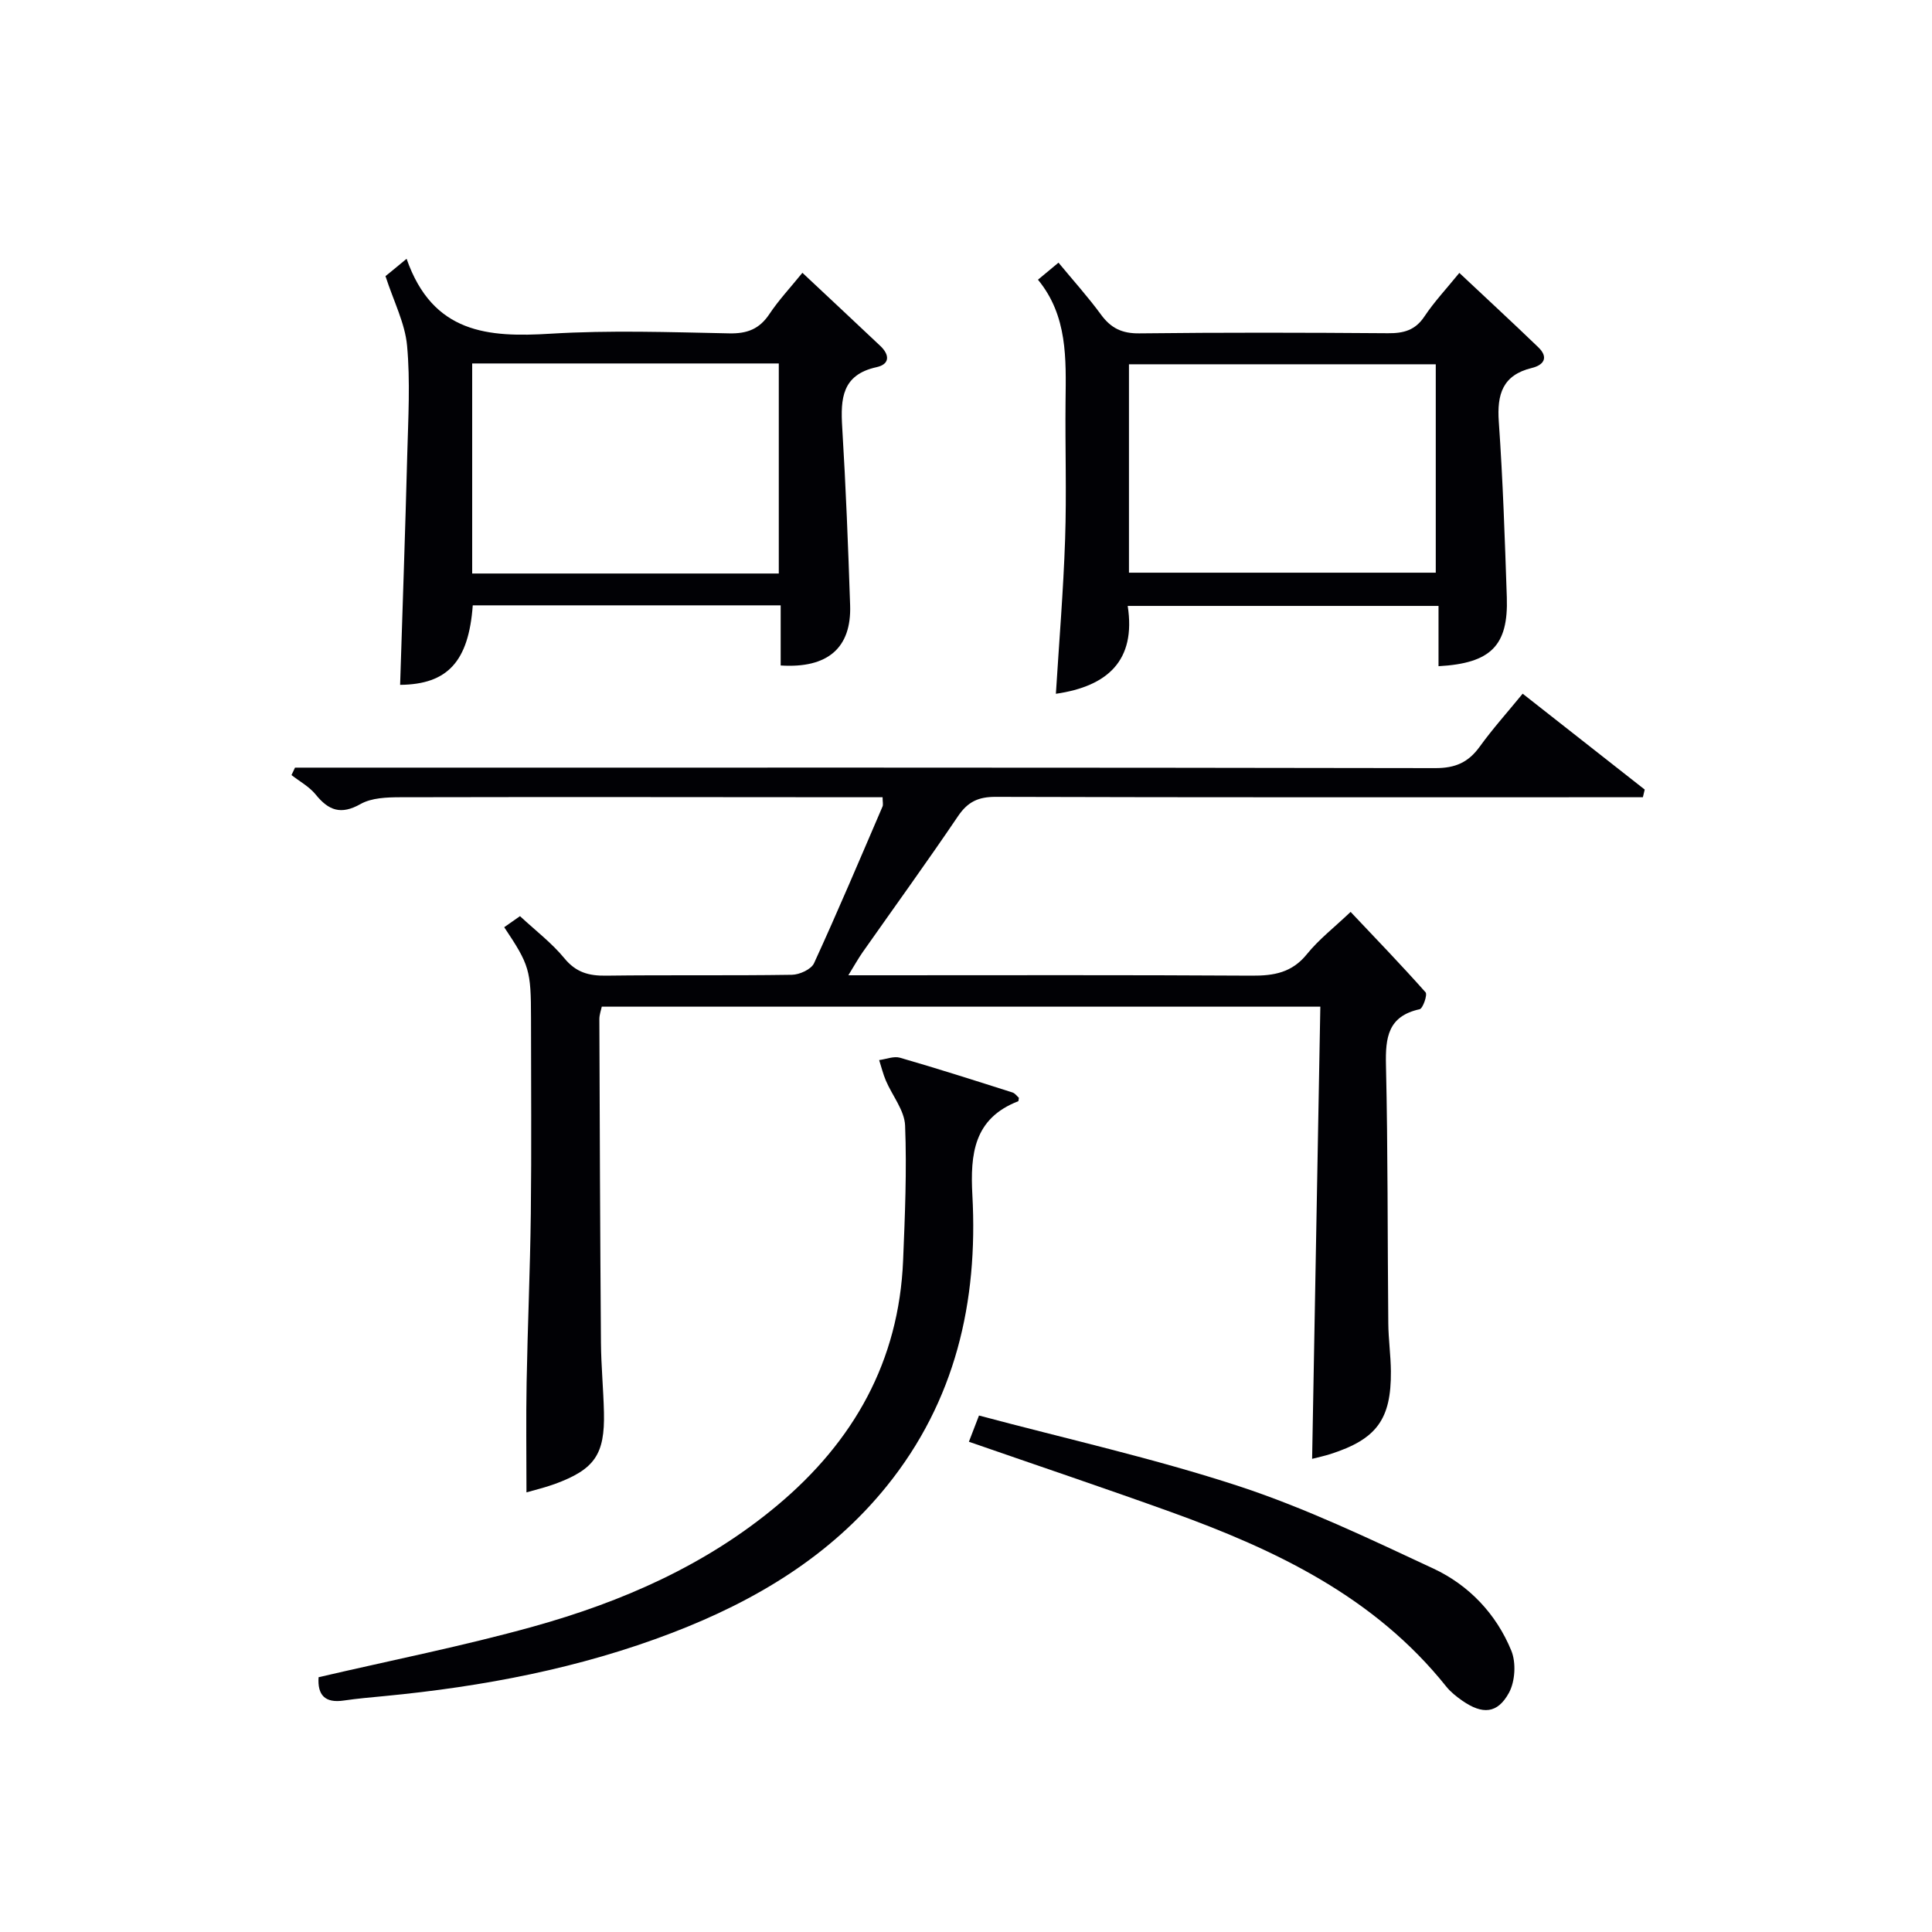 <svg enable-background="new 0 0 400 400" viewBox="0 0 400 400" xmlns="http://www.w3.org/2000/svg"><g fill="#010105"><path d="m104.39 191.97c1.17-.82 2.35-1.64 3.27-2.29 3.25 3.02 6.59 5.56 9.18 8.71 2.4 2.93 5.05 3.66 8.62 3.61 12.83-.17 25.66.02 38.49-.18 1.59-.02 4.01-1.13 4.59-2.4 4.92-10.72 9.51-21.59 14.17-32.42.18-.41.02-.96.02-1.94-1.66 0-3.26 0-4.87 0-31.66-.02-63.32-.07-94.98 0-2.78.01-5.95.11-8.24 1.41-4.06 2.29-6.6 1.34-9.28-1.97-1.32-1.63-3.32-2.71-5.01-4.03.24-.51.48-1.03.73-1.54h5.64c76.82 0 153.64-.04 230.45.1 4.13.01 6.83-1.18 9.18-4.43 2.71-3.75 5.82-7.21 8.9-10.98 8.65 6.79 16.96 13.32 25.27 19.85-.13.53-.26 1.06-.38 1.59-1.85 0-3.7 0-5.55 0-42.82 0-85.65.05-128.47-.08-3.56-.01-5.75 1.02-7.75 3.97-6.44 9.51-13.17 18.81-19.77 28.2-.91 1.3-1.68 2.7-2.96 4.77h6.04c25.83 0 51.66-.08 77.48.08 4.59.03 8.33-.62 11.42-4.45 2.49-3.08 5.71-5.57 9.05-8.75 5.25 5.55 10.5 11 15.52 16.65.43.48-.55 3.35-1.23 3.5-6.56 1.44-7.1 5.85-6.97 11.55.41 17.82.31 35.65.48 53.47.03 3.31.51 6.62.54 9.94.08 9.96-2.96 14.06-12.5 17.13-1.25.4-2.54.67-3.81 1 .57-31.19 1.13-62.21 1.7-93.62-49.98 0-99.22 0-148.77 0-.15.73-.5 1.65-.5 2.58.08 22.33.16 44.65.33 66.98.04 4.82.51 9.63.62 14.44.2 8.72-1.93 11.8-10.19 14.83-2 .73-4.09 1.22-5.85 1.73 0-7.7-.11-15.25.03-22.79.21-11.64.73-23.28.87-34.92.16-13.5.04-26.99.04-40.49-.01-9.91-.31-10.97-5.55-18.81z"/><path d="m84.18 53.58c5.43 15.51 16.93 16.3 29.81 15.51 12.29-.75 24.66-.32 36.99-.07 3.73.08 6.26-.9 8.33-4.02 1.92-2.88 4.32-5.44 6.82-8.52 5.55 5.2 10.85 10.16 16.13 15.14 1.95 1.84 2.01 3.79-.79 4.4-7.16 1.57-7.46 6.53-7.1 12.43.75 12.28 1.23 24.58 1.64 36.88.29 8.78-4.6 13.08-14.38 12.45 0-4.03 0-8.11 0-12.45-21.66 0-42.71 0-63.75 0-.85 11.63-5.21 16.37-15.04 16.46.5-15.93 1.07-31.85 1.48-47.77.2-7.49.64-15.03-.04-22.46-.43-4.64-2.75-9.1-4.47-14.39.65-.51 1.95-1.59 4.37-3.59zm77.06 21.67c-21.27 0-42.2 0-63.48 0v43.49h63.48c0-14.55 0-28.92 0-43.49z"/><path d="m214.9 57.91c1.54-1.28 2.66-2.21 4.25-3.53 3.03 3.67 6.11 7.08 8.81 10.77 2.05 2.8 4.35 3.91 7.92 3.87 17.15-.2 34.31-.16 51.47-.03 3.25.03 5.66-.6 7.57-3.48 2.01-3.02 4.53-5.7 7.22-9.01 5.58 5.25 11.02 10.26 16.35 15.4 2.16 2.08 1.18 3.67-1.33 4.28-6.06 1.47-7.25 5.43-6.85 11.13.85 12.1 1.25 24.23 1.66 36.36.33 9.98-3.27 13.66-14.14 14.26 0-4.04 0-8.07 0-12.48-21.7 0-42.72 0-64.35 0 1.76 11.35-4.21 16.65-14.87 18.19.66-10.66 1.55-21.33 1.91-32.01.32-9.48-.01-18.99.09-28.48.1-8.88.45-17.75-5.71-25.24zm18.84 60.66h63.52c0-14.6 0-28.83 0-43.15-21.35 0-42.37 0-63.52 0z"/><path d="m65.96 347.25c15.14-3.53 29.93-6.45 44.42-10.48 18.37-5.11 35.71-12.68 50.54-25.09 15.83-13.24 25.2-29.84 26.06-50.74.38-9.3.78-18.63.41-27.92-.13-3.14-2.65-6.17-3.98-9.29-.58-1.36-.93-2.83-1.39-4.25 1.45-.19 3.03-.86 4.31-.49 7.8 2.25 15.54 4.73 23.28 7.19.55.17.96.78 1.34 1.11-.08.4-.06.68-.14.71-9.19 3.56-9.95 10.92-9.49 19.45 1.2 22.1-3.52 42.64-17.74 60.25-11.74 14.53-27.2 23.74-44.37 30.34-19.18 7.37-39.18 11.15-59.57 13.11-2.81.27-5.63.51-8.42.92-3.97.6-5.51-1.15-5.26-4.82z"/><path d="m200.6 298.5c.7-1.83 1.22-3.17 2.09-5.43 18.09 4.83 36.24 8.87 53.82 14.63 13.79 4.53 27.03 10.89 40.23 17.04 7.38 3.44 13.04 9.4 16.16 17.01 1.02 2.49.8 6.37-.49 8.73-2.38 4.35-5.48 4.52-9.63 1.65-1.22-.85-2.44-1.81-3.36-2.96-14.84-18.58-35.31-28.3-56.95-36.11-13.72-4.94-27.55-9.59-41.87-14.56z"/></g></svg>